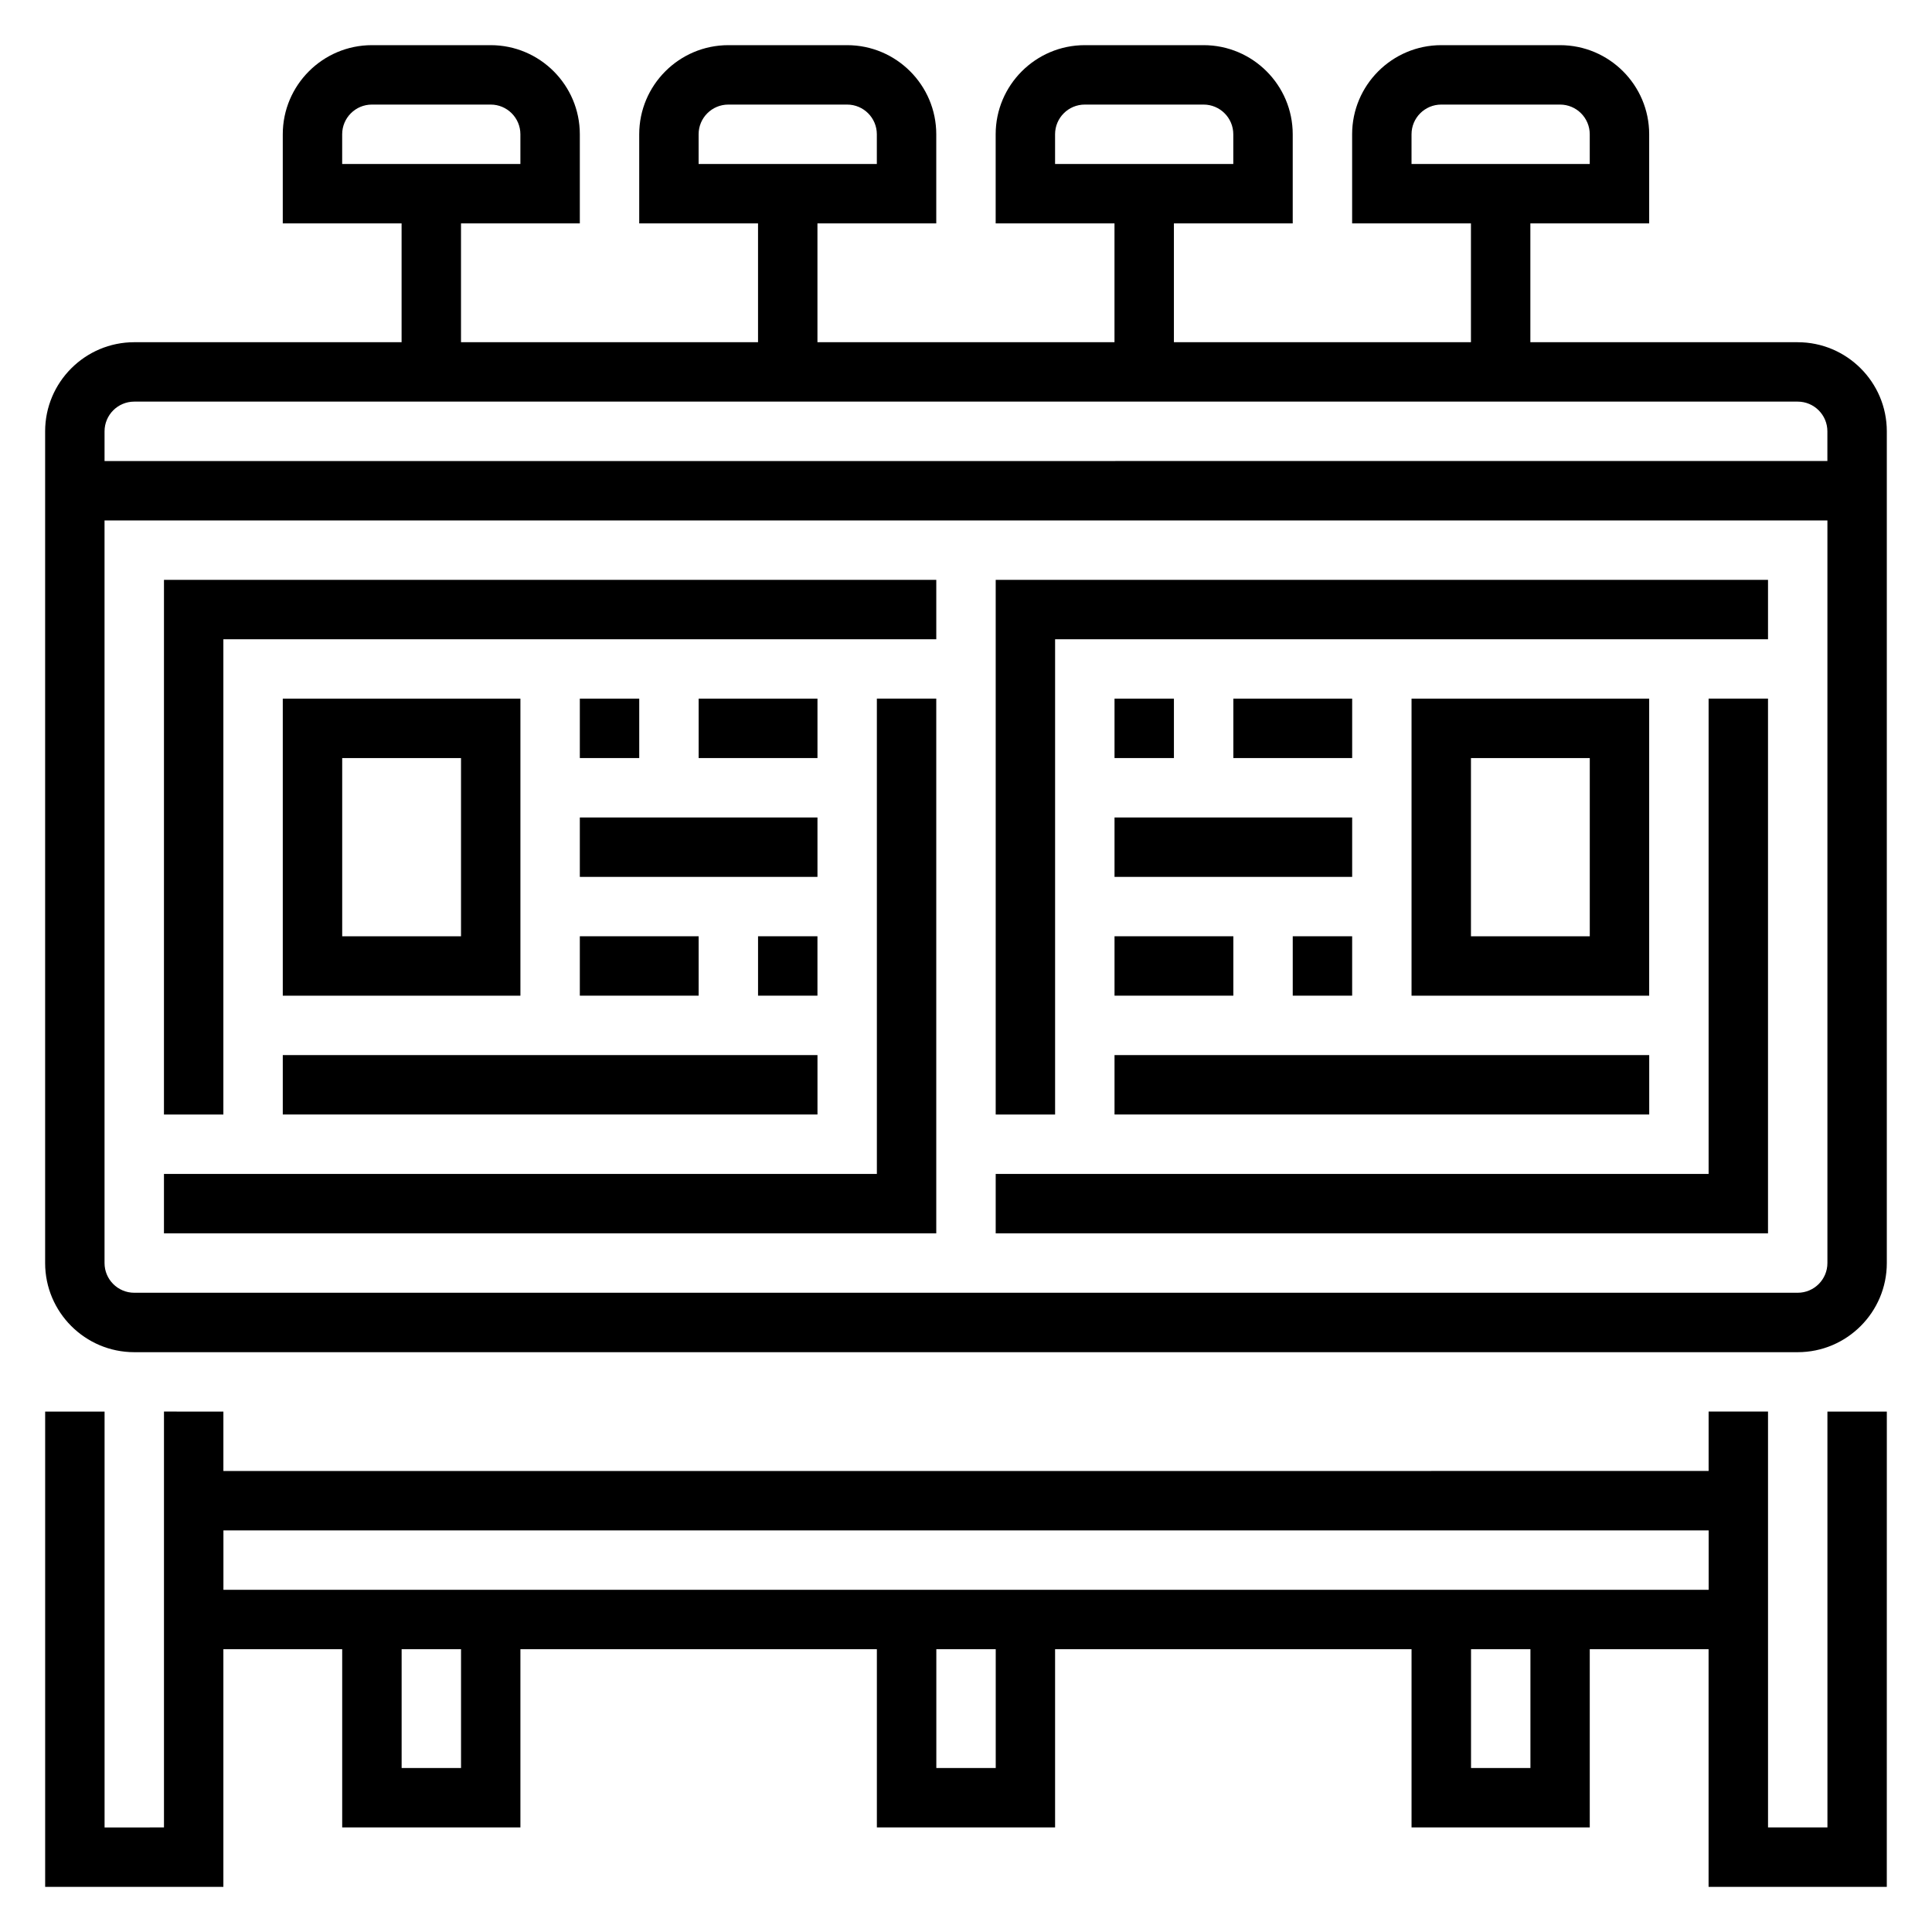 <?xml version="1.0" encoding="UTF-8"?>
<!-- Uploaded to: ICON Repo, www.iconrepo.com, Generator: ICON Repo Mixer Tools -->
<svg fill="#000000" width="800px" height="800px" version="1.1" viewBox="144 144 512 512" xmlns="http://www.w3.org/2000/svg">
 <g>
  <path d="m620.41 234.69h-70.848v-31.488h31.488v-23.617c0-13.02-10.598-23.617-23.617-23.617h-31.488c-13.02 0-23.617 10.598-23.617 23.617v23.617h31.488v31.488h-78.719v-31.488h31.488v-23.617c0-13.02-10.598-23.617-23.617-23.617h-31.488c-13.02 0-23.617 10.598-23.617 23.617v23.617h31.488v31.488h-78.719v-31.488h31.488v-23.617c0-13.02-10.598-23.617-23.617-23.617h-31.488c-13.02 0-23.617 10.598-23.617 23.617v23.617h31.488v31.488h-78.715v-31.488h31.488v-23.617c0-13.02-10.598-23.617-23.617-23.617h-31.488c-13.02 0-23.617 10.598-23.617 23.617v23.617h31.488v31.488h-70.848c-13.02 0-23.617 10.598-23.617 23.617v220.42c0 13.02 10.598 23.617 23.617 23.617h440.83c13.02 0 23.617-10.598 23.617-23.617v-220.42c0-13.02-10.598-23.613-23.617-23.613zm-102.34-55.105c0-4.344 3.527-7.871 7.871-7.871h31.488c4.344 0 7.871 3.527 7.871 7.871v7.871h-47.23zm-94.465 0c0-4.344 3.527-7.871 7.871-7.871h31.488c4.344 0 7.871 3.527 7.871 7.871v7.871h-47.23zm-94.465 0c0-4.344 3.527-7.871 7.871-7.871h31.488c4.344 0 7.871 3.527 7.871 7.871v7.871h-47.23zm-94.461 0c0-4.344 3.527-7.871 7.871-7.871h31.488c4.344 0 7.871 3.527 7.871 7.871v7.871h-47.23zm-55.105 70.848h440.83c4.344 0 7.871 3.527 7.871 7.871v7.871l-456.57 0.004v-7.871c0-4.348 3.527-7.875 7.871-7.875zm440.83 236.16h-440.83c-4.344 0-7.871-3.527-7.871-7.871v-196.8h456.58v196.8c0 4.344-3.527 7.871-7.875 7.871z"/>
  <path d="m628.29 628.29h-15.742l-0.004-110.21h-15.742v15.742l-393.6 0.004v-15.742l-15.746-0.004v110.21l-15.742 0.004v-110.21h-15.746v125.95h47.23v-62.977h31.488v47.23h47.23v-47.23h94.465v47.23h47.23v-47.23h94.465v47.23h47.23v-47.23h31.488v62.977h47.23l0.008-125.95h-15.742zm-362.11-15.746h-15.742v-31.488h15.742zm141.7 0h-15.742v-31.488h15.742zm141.7 0h-15.742v-31.488h15.742zm-346.37-47.23v-15.742h393.6v15.742z"/>
  <path d="m187.45 439.36h15.746v-125.95h188.93v-15.742h-204.67z"/>
  <path d="m376.38 455.1h-188.93v15.746h204.67v-141.7h-15.742z"/>
  <path d="m218.94 329.15v78.719h62.977v-78.719zm47.234 62.977h-31.488v-47.23h31.488z"/>
  <path d="m297.66 329.15h15.742v15.742h-15.742z"/>
  <path d="m329.15 329.15h31.488v15.742h-31.488z"/>
  <path d="m297.66 360.64h62.977v15.742h-62.977z"/>
  <path d="m297.66 392.12h31.488v15.742h-31.488z"/>
  <path d="m344.89 392.12h15.742v15.742h-15.742z"/>
  <path d="m218.94 423.61h141.7v15.742h-141.7z"/>
  <path d="m407.87 439.36h15.742v-125.95h188.93v-15.742h-204.67z"/>
  <path d="m596.8 455.1h-188.93v15.746h204.67v-141.7h-15.742z"/>
  <path d="m581.05 329.15h-62.977v78.719h62.977zm-15.742 62.977h-31.488v-47.23h31.488z"/>
  <path d="m439.36 329.15h15.742v15.742h-15.742z"/>
  <path d="m470.85 329.15h31.488v15.742h-31.488z"/>
  <path d="m439.36 360.64h62.977v15.742h-62.977z"/>
  <path d="m439.36 392.12h31.488v15.742h-31.488z"/>
  <path d="m486.59 392.12h15.742v15.742h-15.742z"/>
  <path d="m439.36 423.61h141.7v15.742h-141.7z"/>
 </g>
</svg>